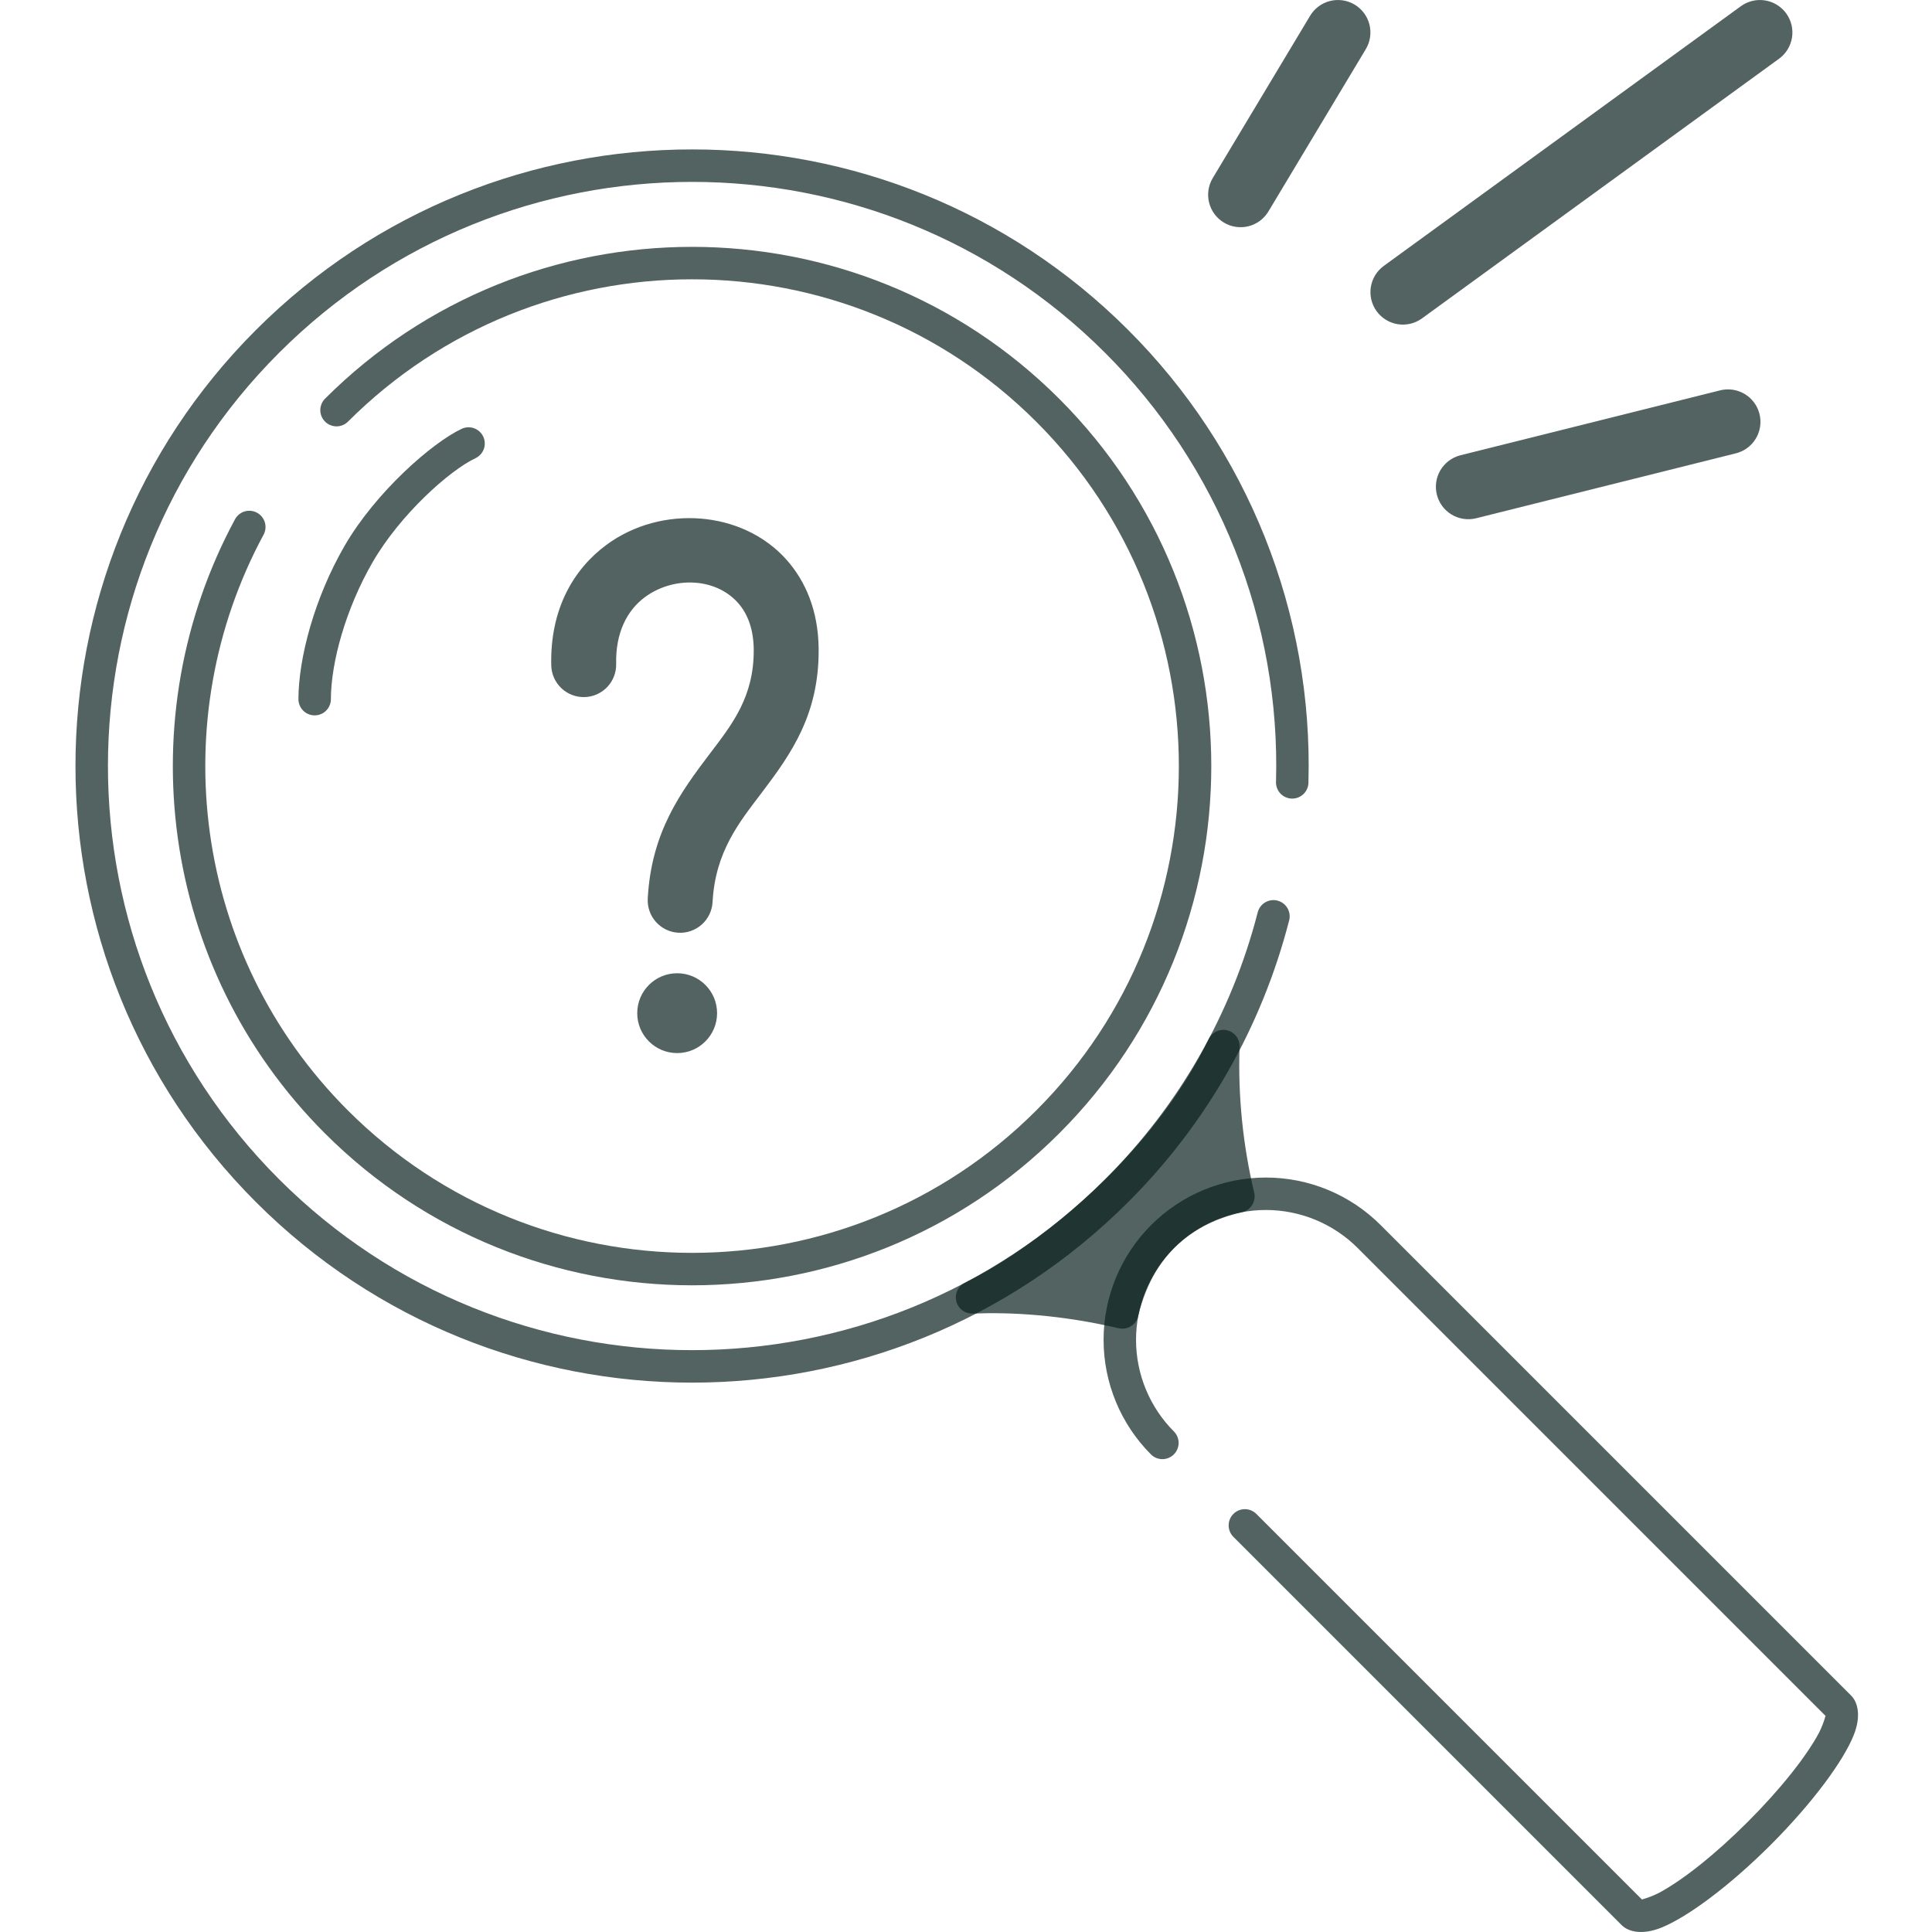 <svg width="512" height="512" viewBox="0 0 512 512" fill="none" xmlns="http://www.w3.org/2000/svg">
<path fill-rule="evenodd" clip-rule="evenodd" d="M328.498 277.393C328.537 276.407 328.236 275.437 327.645 274.647C327.053 273.856 326.208 273.293 325.251 273.052C324.294 272.811 323.283 272.907 322.388 273.323C321.493 273.739 320.768 274.45 320.335 275.337C306.03 304.695 277.472 329.064 255.684 339.963C254.803 340.402 254.099 341.131 253.69 342.027C253.282 342.922 253.193 343.931 253.438 344.885C253.684 345.838 254.25 346.678 255.04 347.265C255.831 347.852 256.799 348.15 257.783 348.109C267.804 347.713 281.008 348.393 296.465 351.997C297.574 352.255 298.739 352.063 299.707 351.463C300.674 350.864 301.364 349.905 301.626 348.797C306.065 330.036 318.907 323.551 329.143 321.245C329.696 321.12 330.218 320.886 330.68 320.558C331.142 320.229 331.535 319.813 331.835 319.333C332.136 318.852 332.338 318.317 332.431 317.758C332.525 317.199 332.506 316.627 332.378 316.076C329.363 303.413 328.058 290.403 328.498 277.393Z" fill="#0A211F" fill-opacity="0.702"/>
<path fill-rule="evenodd" clip-rule="evenodd" d="M122.338 113.644C114.476 117.351 99.509 130.478 91.294 144.697C83.312 158.52 79.105 174.433 79.088 185.271C79.086 186.412 79.537 187.507 80.342 188.315C81.147 189.123 82.24 189.579 83.38 189.581C84.521 189.583 85.616 189.132 86.424 188.327C87.232 187.522 87.688 186.429 87.69 185.289C87.707 175.577 91.595 161.376 98.743 148.998C105.995 136.439 119.061 124.697 126.003 121.429C126.514 121.188 126.972 120.849 127.353 120.431C127.733 120.013 128.027 119.525 128.218 118.993C128.41 118.462 128.494 117.897 128.468 117.333C128.441 116.769 128.303 116.215 128.063 115.704C127.822 115.193 127.483 114.734 127.065 114.354C126.647 113.974 126.159 113.68 125.627 113.489C125.096 113.297 124.531 113.212 123.967 113.239C123.403 113.266 122.849 113.403 122.338 113.644Z" fill="#0A211F" fill-opacity="0.702"/>
<path fill-rule="evenodd" clip-rule="evenodd" d="M92.171 111.784C142.527 61.429 224.287 61.429 274.642 111.784C324.997 162.139 324.997 243.899 274.642 294.254C224.287 344.609 142.527 344.609 92.171 294.254C50.891 252.974 43.451 190.594 69.85 141.701C70.391 140.697 70.512 139.519 70.186 138.426C69.859 137.333 69.112 136.415 68.108 135.873C67.104 135.331 65.926 135.21 64.833 135.537C63.74 135.864 62.822 136.611 62.28 137.615C34.118 189.759 42.057 256.303 86.09 300.336C139.8 354.046 227.014 354.046 280.723 300.336C334.433 246.626 334.433 159.412 280.723 105.702C227.014 51.992 139.8 51.992 86.09 105.702C85.306 106.513 84.873 107.6 84.883 108.728C84.893 109.855 85.345 110.934 86.142 111.731C86.94 112.529 88.019 112.981 89.146 112.991C90.274 113.001 91.36 112.567 92.171 111.784Z" fill="#0A211F" fill-opacity="0.702"/>
<path fill-rule="evenodd" clip-rule="evenodd" d="M333.289 241.855C326.398 268.594 312.443 292.989 292.886 312.484C232.467 372.912 134.346 372.912 73.927 312.484C13.499 252.065 13.499 153.944 73.927 93.525C134.346 33.097 232.467 33.097 292.886 93.525C307.764 108.372 319.454 126.101 327.238 145.625C335.023 165.15 338.739 186.058 338.158 207.069C338.122 207.646 338.202 208.224 338.395 208.769C338.587 209.314 338.888 209.814 339.278 210.241C339.668 210.667 340.14 211.01 340.666 211.25C341.192 211.49 341.761 211.621 342.339 211.636C342.916 211.651 343.491 211.55 344.029 211.338C344.566 211.126 345.056 210.807 345.468 210.402C345.88 209.996 346.206 209.512 346.426 208.978C346.647 208.444 346.757 207.87 346.751 207.292C347.365 185.114 343.443 163.043 335.227 142.433C327.01 121.823 314.672 103.108 298.968 87.435C235.185 23.652 131.619 23.652 67.837 87.435C4.054 151.217 4.054 254.792 67.837 318.574C131.619 382.357 235.185 382.357 298.968 318.574C319.612 297.991 334.342 272.235 341.616 244.005C341.771 243.454 341.815 242.877 341.744 242.309C341.674 241.74 341.49 241.192 341.205 240.695C340.919 240.199 340.538 239.764 340.082 239.417C339.626 239.07 339.106 238.818 338.551 238.675C337.997 238.531 337.419 238.5 336.853 238.583C336.286 238.666 335.742 238.862 335.252 239.158C334.761 239.454 334.335 239.845 333.998 240.308C333.661 240.771 333.42 241.297 333.289 241.855ZM483.787 454.724C483.35 456.279 482.766 457.788 482.041 459.231C478.712 465.459 471.899 474.095 463.194 482.792C454.498 491.497 445.861 498.309 439.634 501.638C438.191 502.363 436.681 502.948 435.126 503.384L332.894 401.152C332.082 400.368 330.996 399.935 329.868 399.945C328.741 399.954 327.662 400.407 326.864 401.204C326.067 402.002 325.615 403.08 325.605 404.208C325.595 405.336 326.029 406.422 326.812 407.233L429.742 510.163C431.548 511.978 435.229 512.855 440.236 510.859C447.066 508.124 458.179 499.978 469.276 488.882C480.38 477.777 488.526 466.663 491.253 459.833C493.257 454.827 492.371 451.146 490.565 449.339L365.882 324.656C357.816 316.59 346.876 312.059 335.47 312.059C324.063 312.059 313.124 316.59 305.058 324.656C296.992 332.721 292.461 343.661 292.461 355.067C292.461 366.474 296.992 377.413 305.058 385.479C305.869 386.263 306.956 386.696 308.083 386.686C309.211 386.677 310.29 386.224 311.087 385.427C311.885 384.629 312.337 383.551 312.347 382.423C312.357 381.295 311.923 380.209 311.14 379.398C307.944 376.203 305.41 372.41 303.681 368.235C301.951 364.06 301.061 359.586 301.061 355.067C301.061 350.549 301.951 346.075 303.681 341.9C305.41 337.725 307.944 333.932 311.14 330.737C314.335 327.542 318.128 325.007 322.302 323.278C326.477 321.549 330.951 320.659 335.47 320.659C339.988 320.659 344.463 321.549 348.637 323.278C352.812 325.007 356.605 327.542 359.8 330.737L483.787 454.724Z" fill="#0A211F" fill-opacity="0.702"/>
<path fill-rule="evenodd" clip-rule="evenodd" d="M163.291 175.933C163.094 167.736 166.164 161.749 170.921 158.24C178.388 152.734 189.536 152.967 195.591 159.788C198.198 162.721 199.703 166.867 199.746 172.114C199.849 184.699 193.948 192.053 188.168 199.666C180.392 209.928 172.624 220.474 171.661 238.082C171.593 239.213 171.75 240.347 172.122 241.417C172.493 242.488 173.073 243.475 173.827 244.321C174.582 245.166 175.496 245.855 176.517 246.346C177.539 246.838 178.647 247.123 179.779 247.185C180.91 247.246 182.043 247.084 183.112 246.706C184.181 246.329 185.164 245.744 186.006 244.985C186.848 244.227 187.532 243.309 188.018 242.285C188.504 241.261 188.783 240.151 188.839 239.019C189.57 225.643 195.97 217.85 201.879 210.057C209.793 199.623 217.087 189.215 216.95 171.977C216.864 161.844 213.483 154.025 208.46 148.365C196.718 135.152 175.17 133.724 160.711 144.391C152.04 150.79 145.735 161.388 146.088 176.338C146.141 178.619 147.099 180.786 148.75 182.361C150.401 183.936 152.61 184.791 154.892 184.737C157.173 184.684 159.34 183.726 160.915 182.075C162.49 180.424 163.345 178.215 163.291 175.933Z" fill="#0A211F" fill-opacity="0.702"/>
<path d="M179.454 279.08C185.297 279.08 190.034 274.343 190.034 268.5C190.034 262.657 185.297 257.92 179.454 257.92C173.611 257.92 168.874 262.657 168.874 268.5C168.874 274.343 173.611 279.08 179.454 279.08Z" fill="#0A211F" fill-opacity="0.702"/>
<path fill-rule="evenodd" clip-rule="evenodd" d="M336.145 56.037L361.951 13.027C362.532 12.059 362.916 10.985 363.083 9.868C363.249 8.751 363.194 7.612 362.92 6.516C362.646 5.42 362.158 4.389 361.486 3.481C360.813 2.573 359.969 1.807 359 1.226C358.032 0.645 356.958 0.26 355.841 0.094C354.723 -0.073 353.584 -0.017 352.488 0.257C351.392 0.531 350.361 1.018 349.454 1.69C348.546 2.363 347.78 3.208 347.198 4.176L321.393 47.185C320.219 49.142 319.871 51.484 320.424 53.697C320.977 55.91 322.387 57.813 324.343 58.987C326.3 60.161 328.642 60.509 330.855 59.956C333.069 59.403 334.971 57.993 336.145 56.037ZM376.84 84.38L471.46 15.565C473.306 14.224 474.543 12.204 474.9 9.95C475.256 7.697 474.703 5.394 473.361 3.548C472.697 2.634 471.859 1.86 470.896 1.27C469.933 0.68 468.863 0.286 467.747 0.109C465.493 -0.247 463.19 0.306 461.345 1.647L366.725 70.462C364.879 71.803 363.642 73.823 363.285 76.077C362.929 78.33 363.482 80.633 364.824 82.479C366.165 84.324 368.185 85.561 370.438 85.918C372.692 86.274 374.995 85.721 376.84 84.38ZM391.068 137.376L459.882 120.172C460.995 119.914 462.045 119.437 462.971 118.769C463.897 118.101 464.681 117.255 465.277 116.281C465.873 115.307 466.269 114.224 466.442 113.095C466.615 111.966 466.561 110.814 466.284 109.706C466.007 108.598 465.513 107.557 464.829 106.642C464.145 105.727 463.286 104.958 462.302 104.379C461.317 103.8 460.228 103.422 459.096 103.269C457.964 103.115 456.813 103.188 455.71 103.484L386.896 120.688C384.717 121.273 382.855 122.69 381.711 124.634C380.567 126.578 380.233 128.894 380.78 131.082C381.327 133.271 382.712 135.157 384.636 136.334C386.56 137.511 388.87 137.885 391.068 137.376Z" fill="#0A211F" fill-opacity="0.702"/>
</svg>
